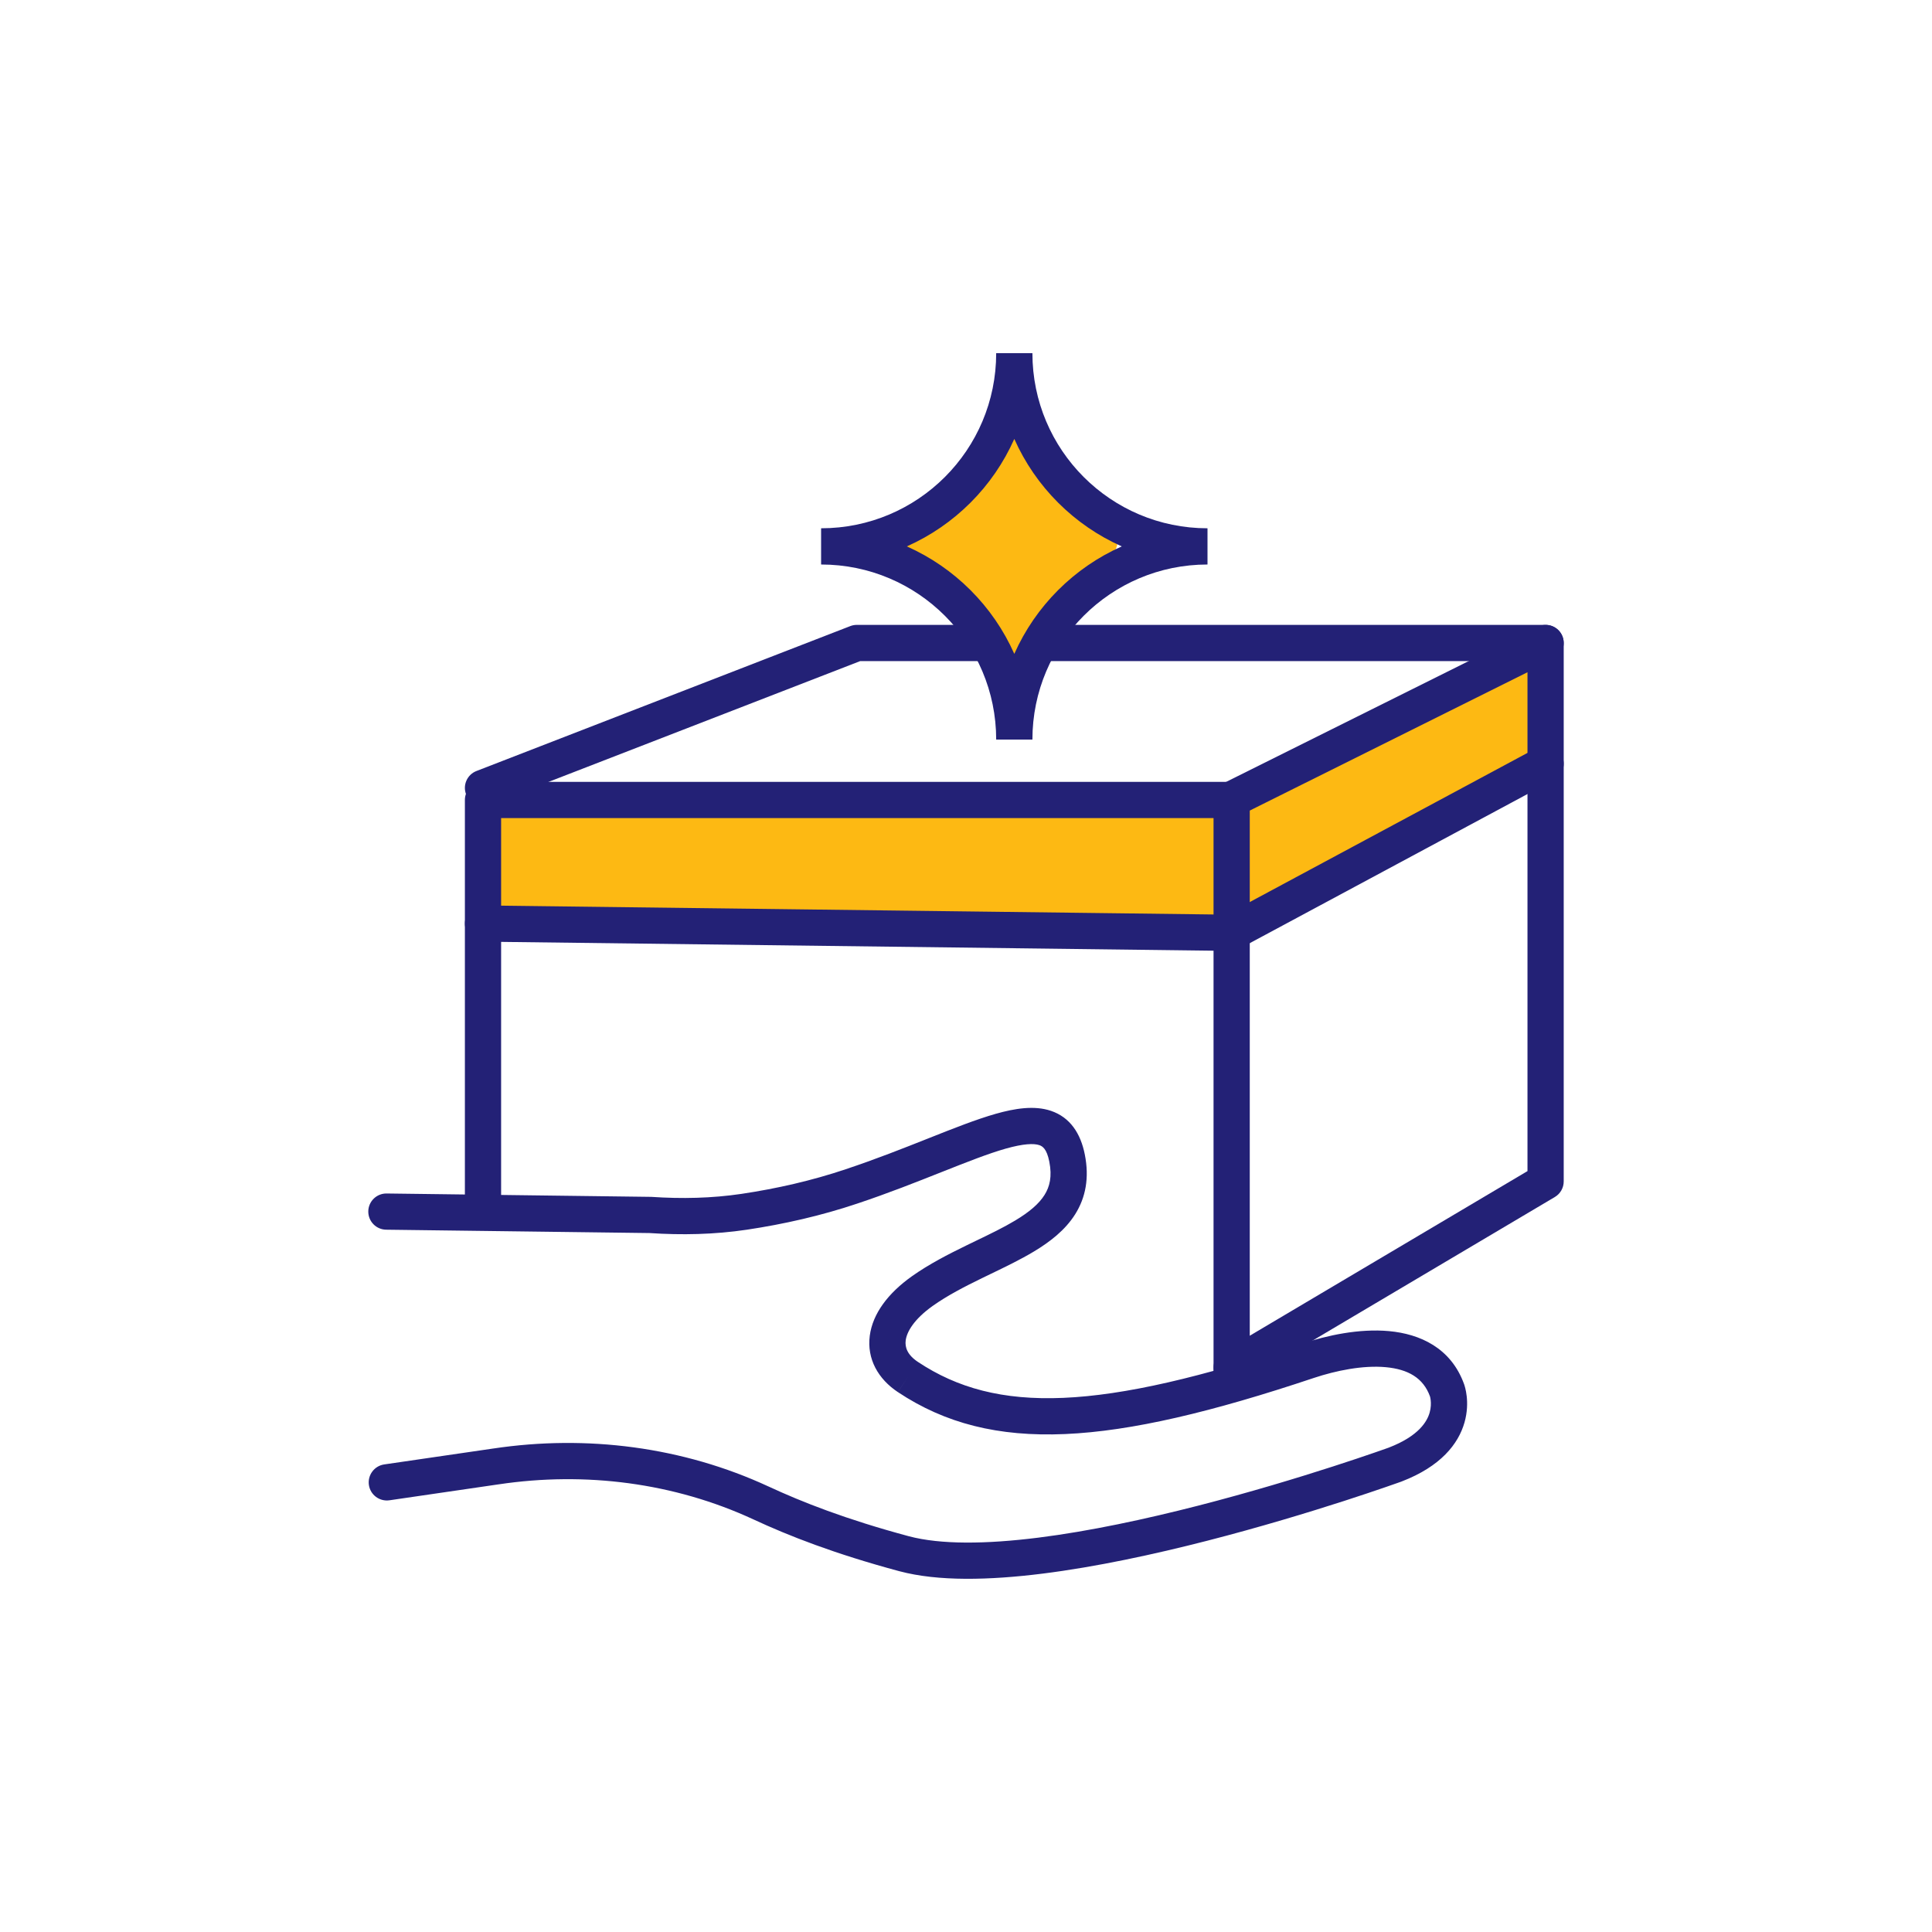<?xml version="1.0" encoding="UTF-8"?>
<!-- Generated by Pixelmator Pro 3.4.1 -->
<svg width="80" height="80" viewBox="0 0 80 80" xmlns="http://www.w3.org/2000/svg">
    <path id="Path" fill="#ededf9" stroke="none" visibility="hidden" d="M 40 0 L 40 0 C 62.091 0 80 17.909 80 40 L 80 40 C 80 62.091 62.091 80 40 80 L 40 80 C 17.909 80 0 62.091 0 40 L 0 40 C -0 17.909 17.909 0 40 0 Z"/>
    <path id="path1" fill="#232176" fill-rule="evenodd" stroke="none" d="M 43.516 45.997 C 44.314 46.266 44.748 46.937 44.92 47.807 C 45.111 48.767 44.957 49.586 44.521 50.279 C 44.104 50.943 43.466 51.43 42.804 51.827 C 42.26 52.154 41.641 52.452 41.041 52.742 C 40.914 52.803 40.787 52.864 40.663 52.925 C 39.93 53.282 39.232 53.642 38.621 54.075 C 37.827 54.641 37.548 55.161 37.503 55.502 C 37.465 55.791 37.574 56.105 38.008 56.393 L 38.009 56.394 C 41.267 58.559 45.51 58.453 53.946 55.629 L 53.948 55.629 C 54.936 55.3 56.277 55.004 57.52 55.119 C 58.787 55.236 60.083 55.806 60.627 57.322 L 60.627 57.323 L 60.629 57.328 L 60.633 57.341 C 60.636 57.35 60.64 57.362 60.644 57.375 C 60.653 57.402 60.663 57.437 60.673 57.479 C 60.694 57.563 60.718 57.678 60.733 57.816 C 60.764 58.092 60.763 58.472 60.642 58.9 C 60.387 59.796 59.653 60.722 58.046 61.342 L 58.031 61.348 L 57.776 60.643 C 58.031 61.348 58.032 61.348 58.031 61.348 L 58.03 61.348 L 58.02 61.352 L 57.987 61.364 L 57.862 61.408 C 57.752 61.447 57.592 61.503 57.386 61.574 C 56.974 61.716 56.38 61.917 55.65 62.153 C 54.189 62.624 52.18 63.236 49.984 63.8 C 47.79 64.363 45.396 64.881 43.173 65.16 C 40.969 65.436 38.849 65.489 37.244 65.061 L 37.242 65.061 C 34.55 64.337 32.653 63.592 31.193 62.913 C 27.916 61.397 24.239 60.927 20.653 61.463 L 20.65 61.463 L 16.126 62.124 C 15.716 62.183 15.335 61.9 15.275 61.49 C 15.216 61.08 15.499 60.699 15.909 60.639 L 20.431 59.979 C 20.432 59.979 20.432 59.979 20.433 59.979 C 24.291 59.403 28.267 59.906 31.824 61.553 L 31.825 61.553 C 33.207 62.195 35.023 62.911 37.631 63.612 C 38.947 63.962 40.829 63.942 42.986 63.672 C 45.123 63.404 47.45 62.901 49.611 62.347 C 51.769 61.792 53.749 61.19 55.189 60.725 C 55.909 60.493 56.494 60.295 56.897 60.156 C 57.099 60.087 57.256 60.032 57.362 59.994 L 57.481 59.952 L 57.511 59.941 L 57.513 59.94 C 58.76 59.457 59.097 58.851 59.199 58.49 C 59.256 58.288 59.256 58.109 59.242 57.981 C 59.235 57.918 59.225 57.871 59.218 57.843 C 59.215 57.832 59.213 57.824 59.212 57.821 C 58.934 57.055 58.306 56.698 57.382 56.612 C 56.433 56.525 55.317 56.755 54.421 57.052 C 45.98 59.877 41.087 60.241 37.179 57.643 L 37.594 57.018 L 37.18 57.644 C 37.18 57.644 37.179 57.643 37.179 57.643 C 36.367 57.105 35.888 56.273 36.016 55.306 C 36.137 54.391 36.777 53.547 37.752 52.853 L 37.753 52.852 C 38.472 52.342 39.266 51.937 40.006 51.576 C 40.144 51.509 40.28 51.444 40.412 51.379 C 41.01 51.091 41.553 50.829 42.033 50.541 C 42.617 50.191 43.019 49.851 43.251 49.481 C 43.466 49.14 43.572 48.717 43.449 48.1 C 43.343 47.562 43.162 47.461 43.037 47.418 C 42.808 47.341 42.385 47.353 41.642 47.563 C 40.927 47.766 40.063 48.107 39.017 48.522 L 38.968 48.541 C 37.948 48.946 36.782 49.409 35.496 49.838 C 34.001 50.34 32.467 50.688 30.923 50.92 L 30.922 50.92 C 29.576 51.12 28.229 51.147 26.894 51.058 L 15.991 50.919 C 15.576 50.914 15.245 50.574 15.25 50.16 C 15.255 49.746 15.595 49.414 16.01 49.42 L 26.933 49.559 C 26.947 49.559 26.96 49.559 26.973 49.56 C 28.229 49.644 29.473 49.618 30.701 49.436 C 32.172 49.216 33.619 48.886 35.019 48.416 L 35.02 48.415 C 36.266 48 37.4 47.55 38.427 47.143 L 38.464 47.128 C 39.486 46.722 40.428 46.349 41.233 46.12 C 42.01 45.9 42.822 45.763 43.516 45.997 Z"/>
    <path id="path2" fill="#fdb913" stroke="none" d="M 51 33.125 L 20 33.125 L 20 38.125 L 51 38.625 L 64 31.625 L 64 26.625 L 51 33.125 Z"/>
    <path id="path3" fill="#232176" fill-rule="evenodd" stroke="none" d="M 19.25 33.125 C 19.25 32.711 19.586 32.375 20 32.375 L 51 32.375 C 51.414 32.375 51.75 32.711 51.75 33.125 L 51.75 57.125 C 51.75 57.539 51.414 57.875 51 57.875 C 50.586 57.875 50.25 57.539 50.25 57.125 L 50.25 33.875 L 20.75 33.875 L 20.75 49.625 C 20.75 50.039 20.414 50.375 20 50.375 C 19.586 50.375 19.25 50.039 19.25 49.625 L 19.25 33.125 Z"/>
    <path id="path4" fill="#232176" fill-rule="evenodd" stroke="none" d="M 64.395 25.987 C 64.616 26.124 64.75 26.365 64.75 26.625 L 64.75 48.921 C 64.75 49.186 64.61 49.431 64.382 49.566 L 51.383 57.27 C 51.026 57.481 50.566 57.364 50.355 57.007 C 50.144 56.651 50.262 56.191 50.618 55.98 L 63.25 48.493 L 63.25 27.836 L 51.334 33.771 C 50.964 33.956 50.514 33.805 50.329 33.434 C 50.144 33.063 50.295 32.613 50.666 32.429 L 63.666 25.954 C 63.898 25.838 64.174 25.851 64.395 25.987 Z"/>
    <path id="path5" fill="#232176" fill-rule="evenodd" stroke="none" d="M 35.207 25.926 C 35.293 25.892 35.385 25.875 35.478 25.875 L 64 25.875 C 64.414 25.875 64.75 26.211 64.75 26.625 C 64.75 27.039 64.414 27.375 64 27.375 L 35.618 27.375 L 20.271 33.324 C 19.885 33.474 19.451 33.282 19.301 32.896 C 19.151 32.51 19.343 32.075 19.729 31.926 L 35.207 25.926 Z"/>
    <path id="path6" fill="#232176" fill-rule="evenodd" stroke="none" d="M 64.661 31.27 C 64.857 31.635 64.72 32.09 64.355 32.286 L 51.319 39.286 C 51.207 39.346 51.082 39.377 50.955 39.375 L 19.991 38.992 C 19.576 38.987 19.245 38.647 19.25 38.233 C 19.255 37.819 19.595 37.487 20.009 37.492 L 50.78 37.873 L 63.645 30.964 C 64.01 30.768 64.465 30.905 64.661 31.27 Z"/>
    <path id="path7" fill="#fdb913" stroke="none" d="M 43.424 18.523 L 43.405 18.497 C 42.702 17.561 41.298 17.561 40.595 18.497 C 40.532 18.582 40.477 18.672 40.425 18.764 C 40.225 19.115 39.85 19.624 39.5 19.624 C 39.263 19.624 39.014 19.858 38.817 20.118 C 38.579 20.43 38.328 20.738 38.002 20.956 L 37.386 21.367 C 37.145 21.527 37 21.798 37 22.088 C 37 22.417 37.186 22.717 37.479 22.864 L 38 23.124 C 38.5 23.457 39.6 24.224 40 24.624 C 40.4 25.024 40.833 25.791 41 26.124 L 41.473 27.07 C 41.732 27.588 42.423 27.701 42.834 27.291 C 42.943 27.182 43.02 27.045 43.057 26.896 L 43.219 26.248 C 43.401 25.521 43.827 24.879 44.426 24.429 L 45.5 23.624 L 45.601 23.548 C 46.551 22.836 46.551 21.412 45.601 20.7 C 45.534 20.649 45.47 20.594 45.41 20.535 L 43.59 18.714 C 43.53 18.654 43.475 18.59 43.424 18.523 Z"/>
    <path id="path8" fill="#232176" fill-rule="evenodd" stroke="none" d="M 42.75 14.625 C 42.75 18.629 45.996 21.875 50 21.875 L 50 23.375 C 45.996 23.375 42.75 26.621 42.75 30.625 L 41.25 30.625 C 41.25 26.621 38.004 23.375 34 23.375 L 34 21.875 C 38.004 21.875 41.25 18.629 41.25 14.625 L 42.75 14.625 Z M 42 18.175 C 41.121 20.154 39.529 21.746 37.55 22.625 C 39.529 23.504 41.121 25.096 42 27.075 C 42.879 25.096 44.471 23.504 46.45 22.625 C 44.471 21.746 42.879 20.154 42 18.175 Z"/>
</svg>
